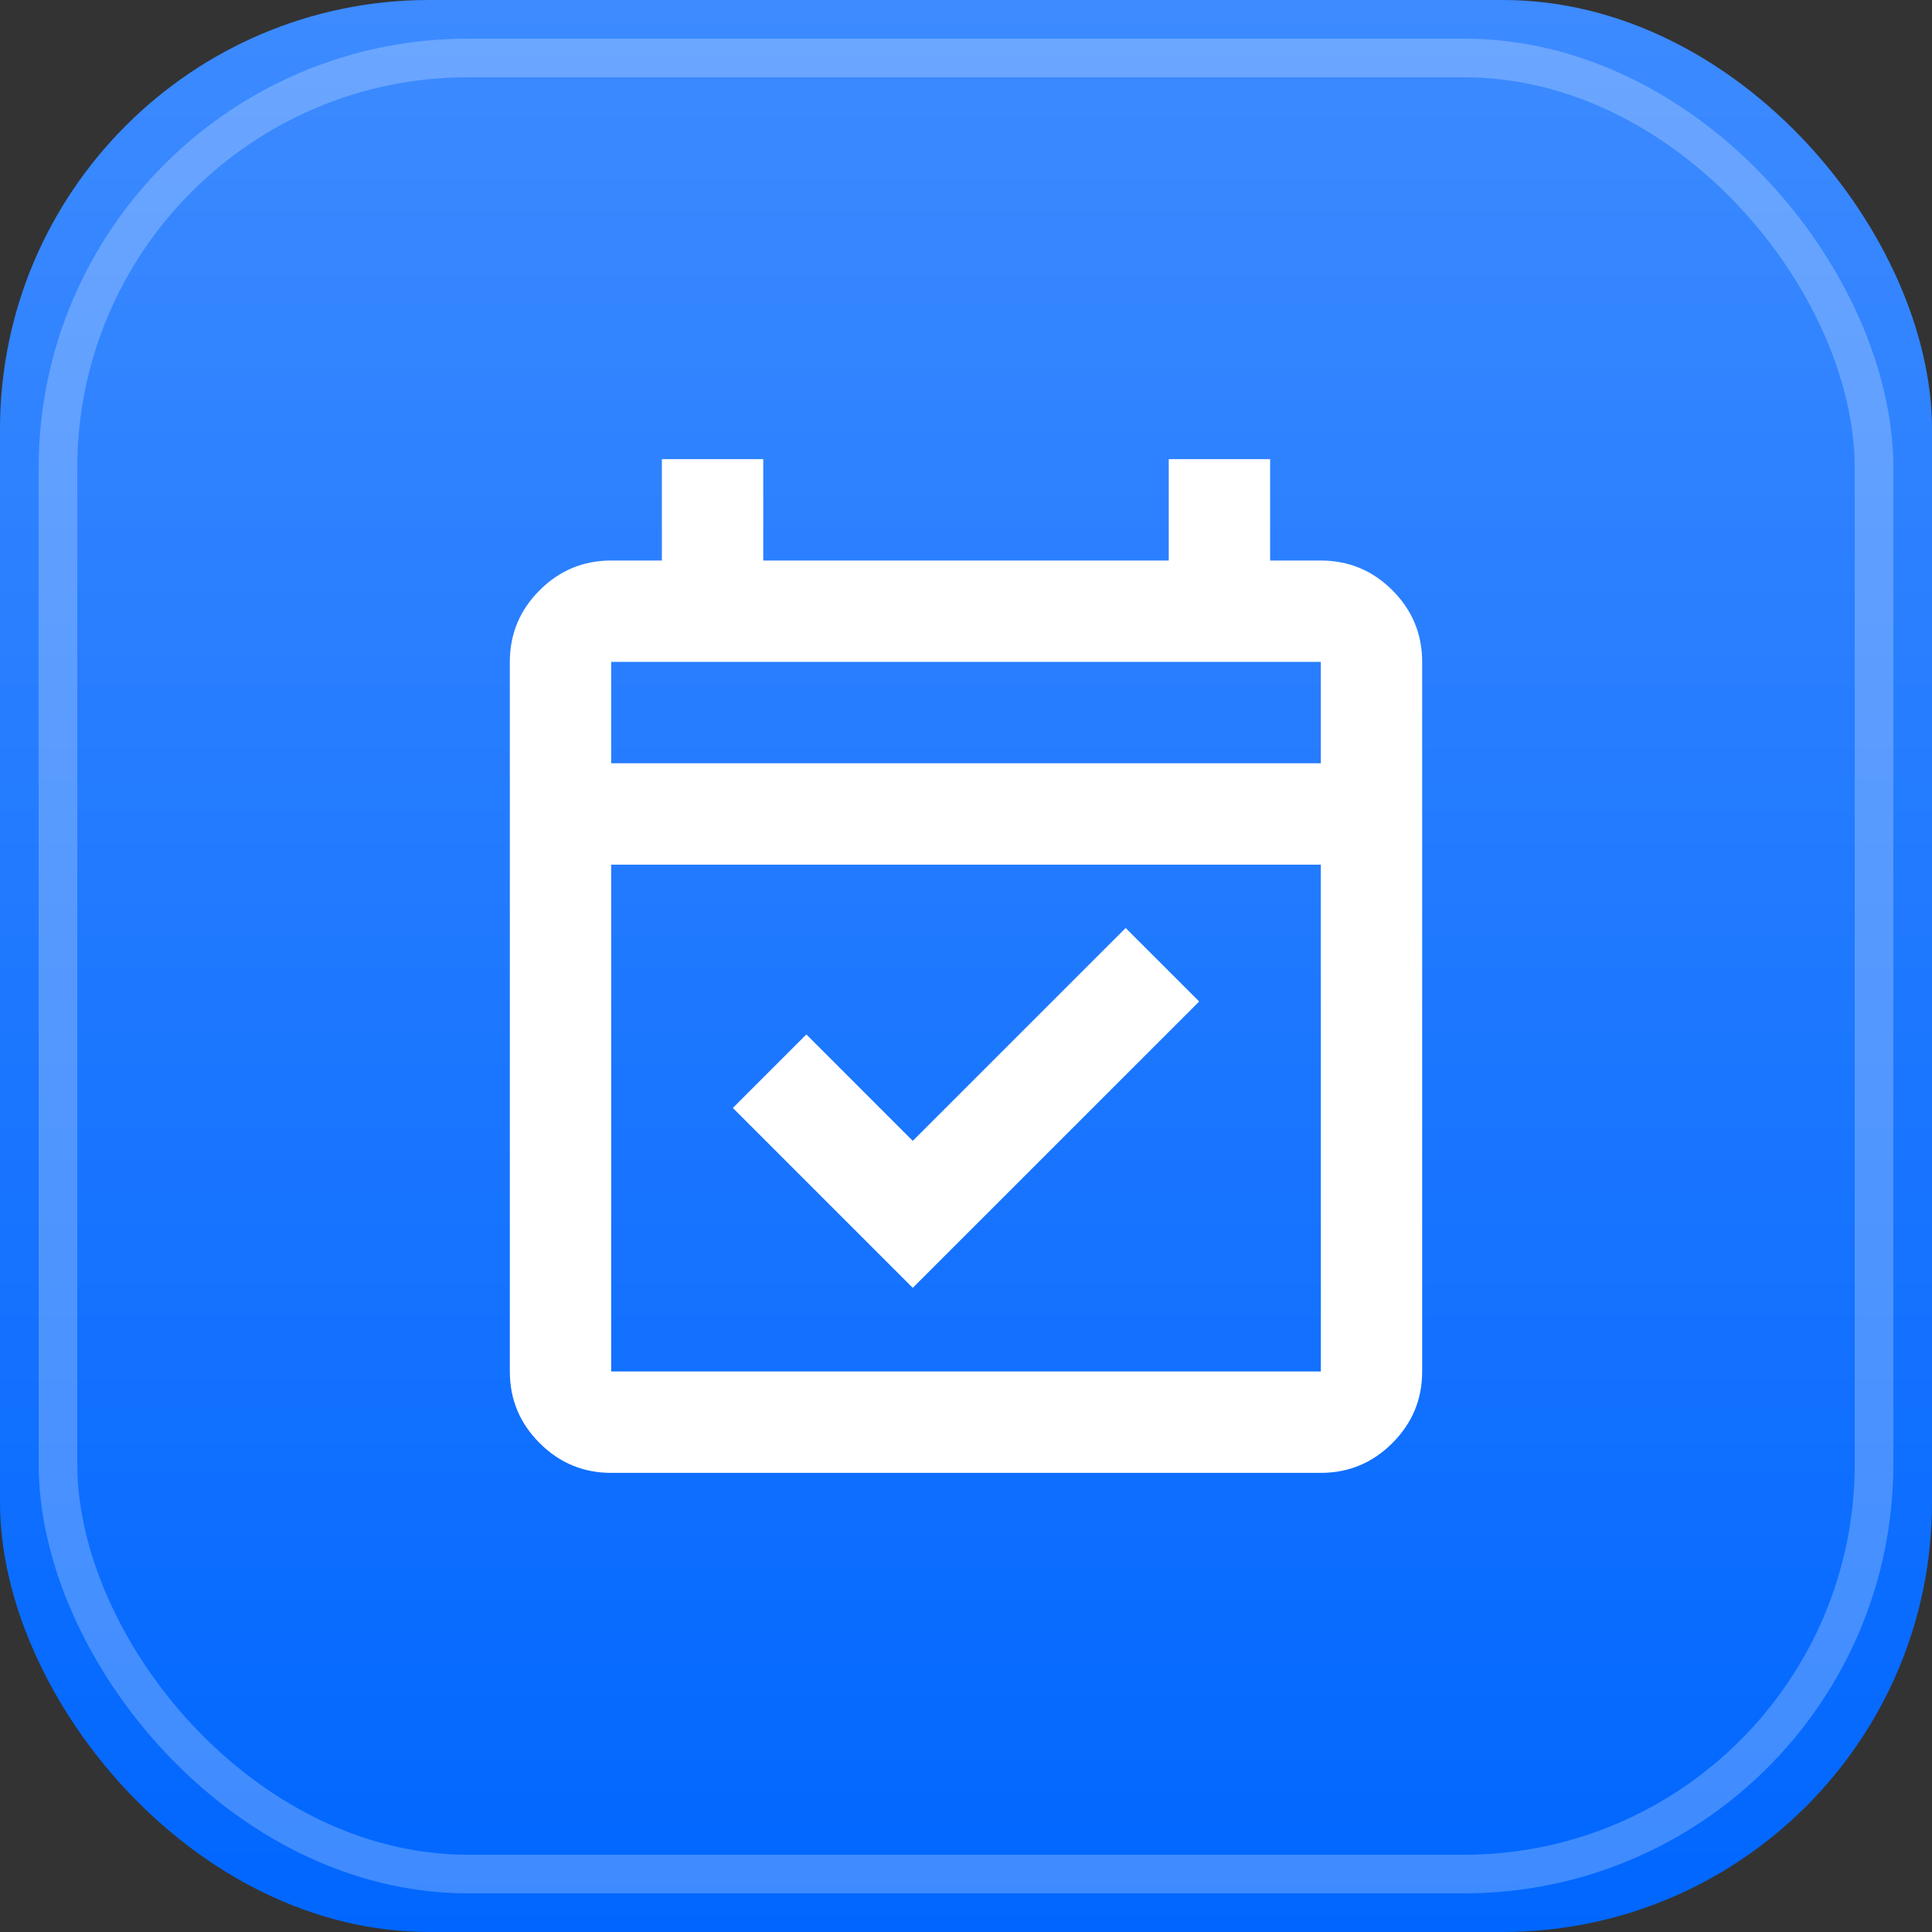 <svg xmlns="http://www.w3.org/2000/svg" fill="none" viewBox="0 0 54 54" height="54" width="54">
<rect x="0" y="0" width="54" height="54" fill="#333333" stroke="none"/>
<g clip-path="url(#clip0_20_43632)">
<rect fill="#0066FF" rx="12" height="54" width="54"></rect>
<rect fill-opacity="0.24" fill="url(#paint0_linear_20_43632)" rx="12" height="54" width="54"></rect>
<rect stroke-width="1.08" stroke-opacity="0.24" stroke="white" rx="11.46" height="50.76" width="50.76" y="1.62" x="1.62"></rect>
</g>
<path fill="white" d="M25.512 35.996L20.483 30.967L22.538 28.913L25.512 31.887L31.462 25.938L33.517 27.992L25.512 35.996ZM17.083 41.167C16.304 41.167 15.637 40.889 15.082 40.334C14.527 39.779 14.25 39.112 14.25 38.333V18.5C14.25 17.721 14.527 17.054 15.082 16.499C15.637 15.944 16.304 15.667 17.083 15.667H18.5V12.833H21.333V15.667H32.667V12.833H35.5V15.667H36.917C37.696 15.667 38.363 15.944 38.918 16.499C39.473 17.054 39.75 17.721 39.75 18.5V38.333C39.75 39.112 39.473 39.779 38.918 40.334C38.363 40.889 37.696 41.167 36.917 41.167H17.083ZM17.083 38.333H36.917V24.167H17.083V38.333ZM17.083 21.333H36.917V18.5H17.083V21.333Z"></path>
<defs>
<linearGradient gradientUnits="userSpaceOnUse" y2="54" x2="27" y1="0" x1="27" id="paint0_linear_20_43632">
<stop stop-color="white"></stop>
<stop stop-opacity="0" stop-color="white" offset="1"></stop>
</linearGradient>
<clipPath id="clip0_20_43632">
<rect fill="white" rx="12" height="54" width="54"></rect>
</clipPath>
</defs>
</svg>

